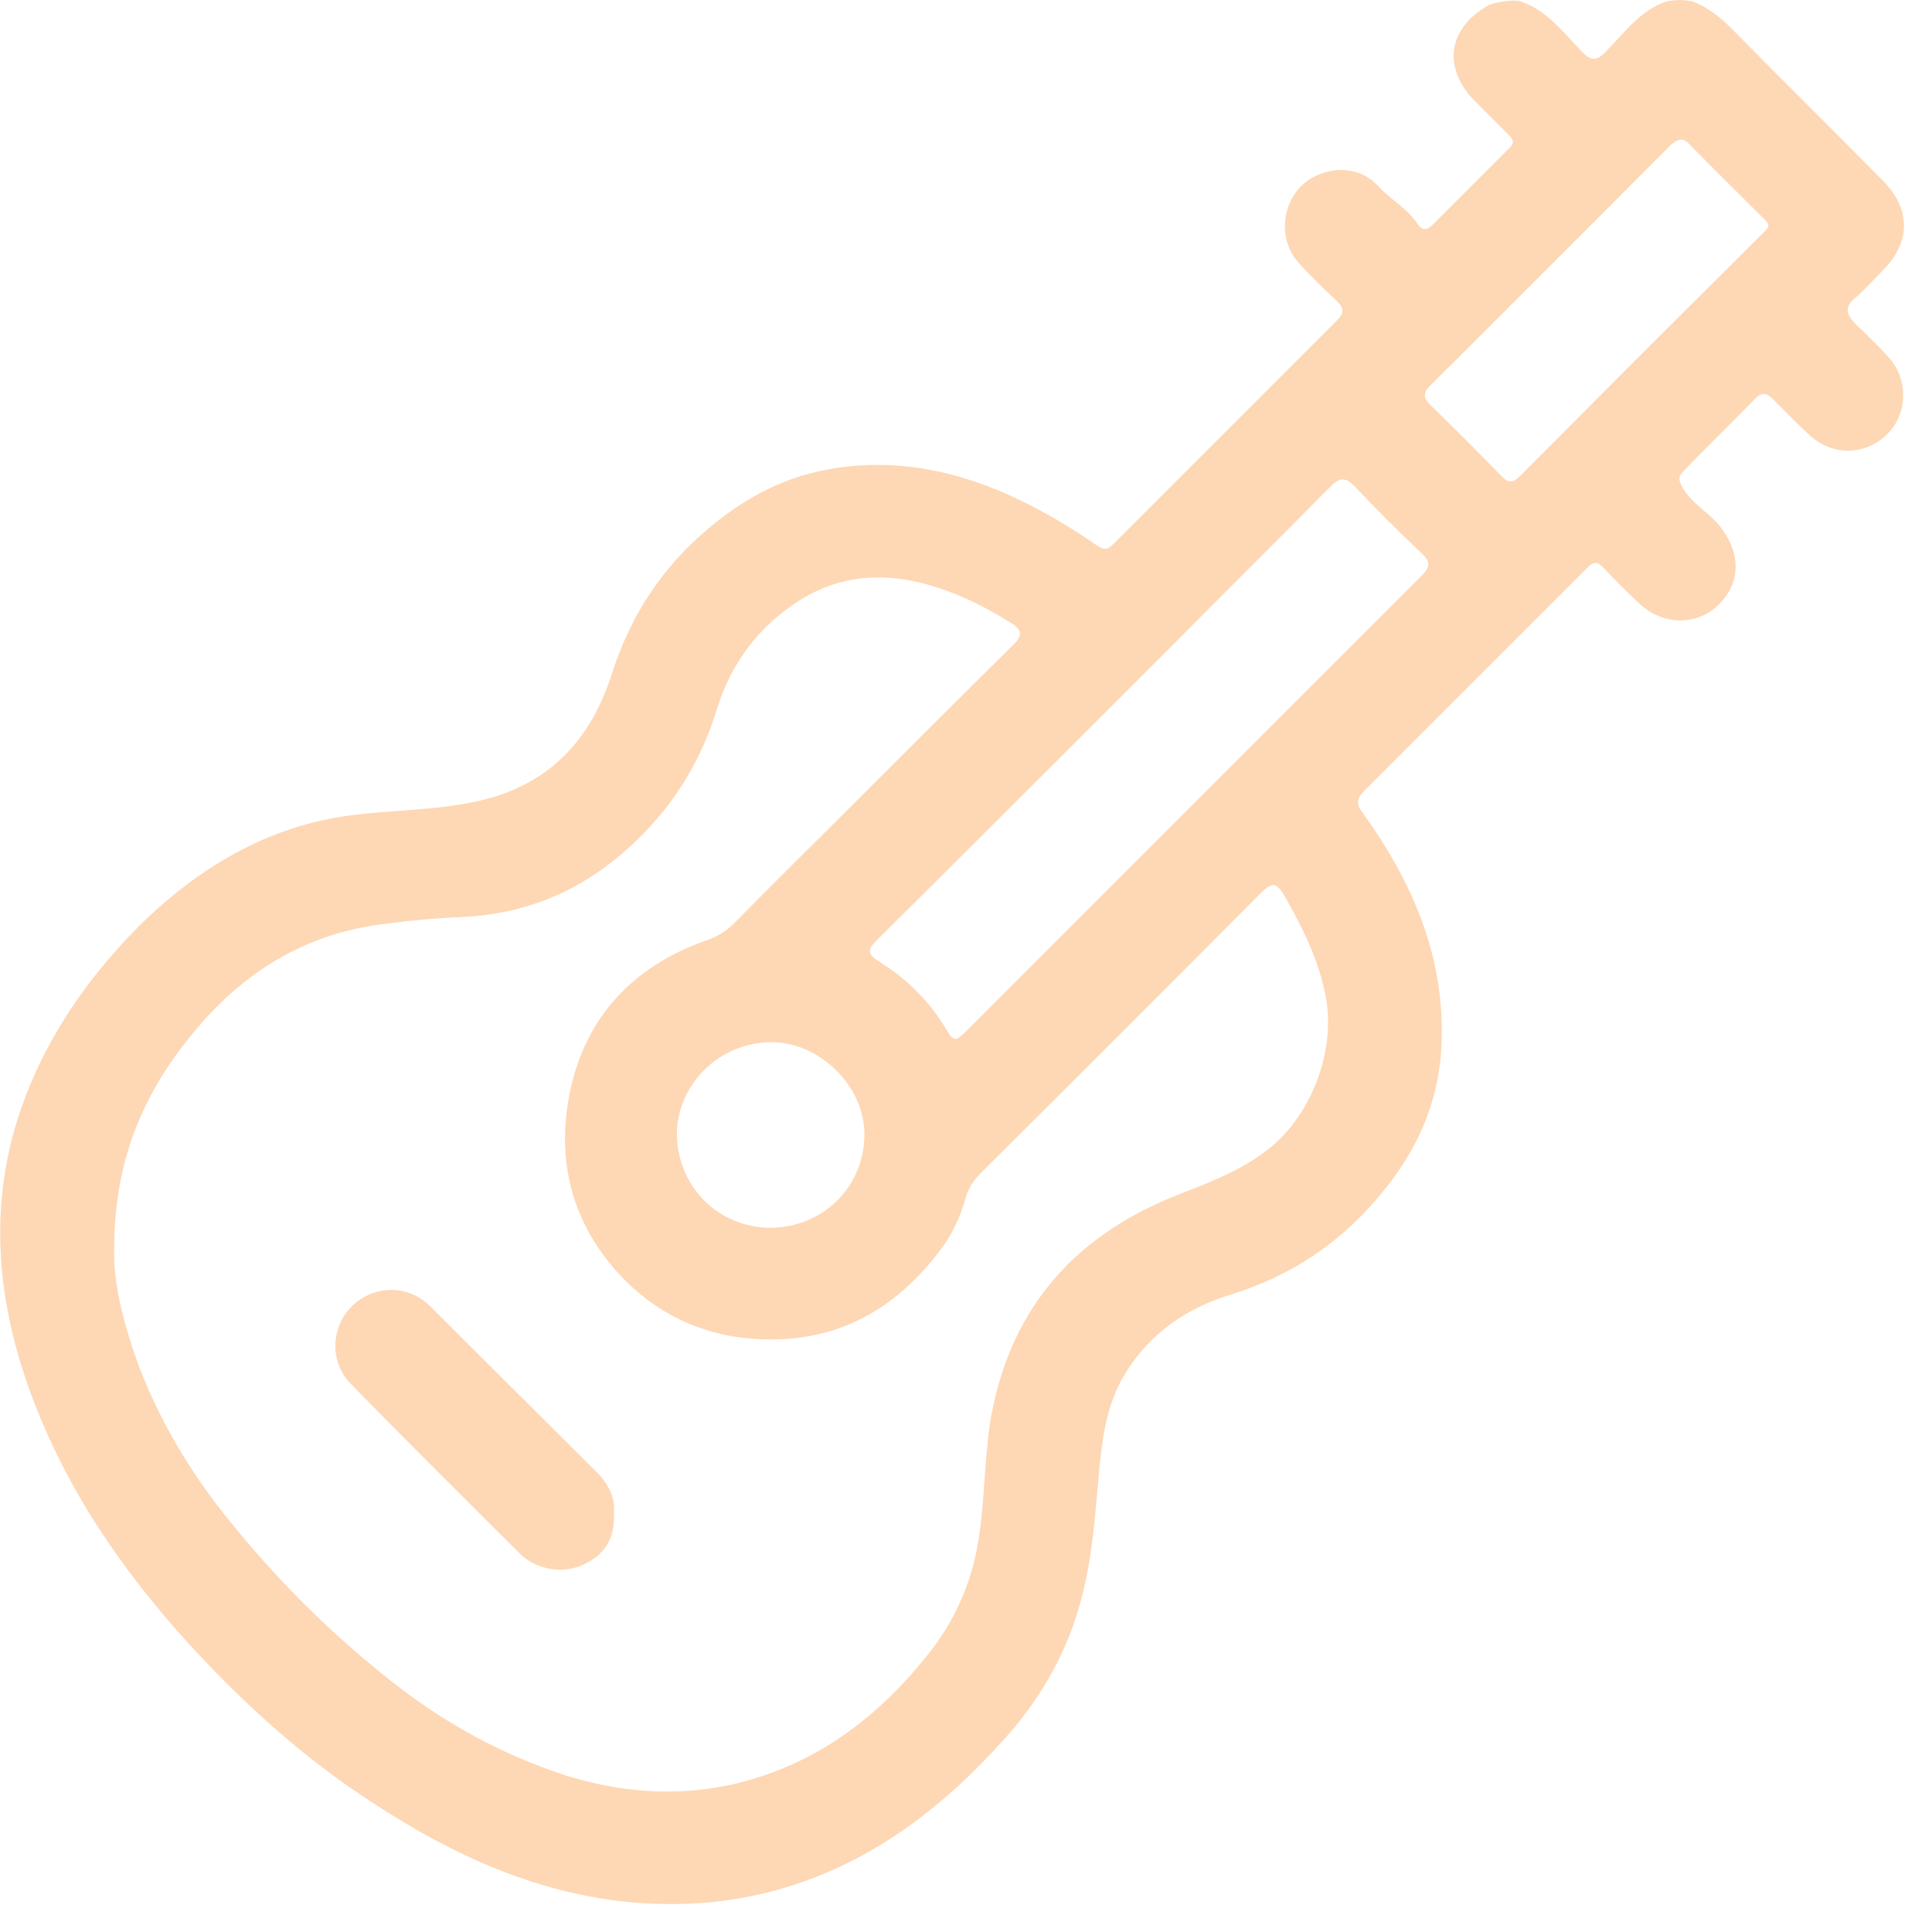 <svg width="67" height="67" viewBox="0 0 67 67" fill="none" xmlns="http://www.w3.org/2000/svg">
<g clip-path="url(#clip0_648_498)">
<path d="M58.693 0.045C59.324 0.292 59.796 0.72 60.246 1.192C61.912 2.88 63.622 4.568 65.287 6.256C66.278 7.246 66.278 8.416 65.265 9.407C64.972 9.699 64.68 10.037 64.365 10.307C63.937 10.645 64.027 10.915 64.365 11.252C64.725 11.59 65.085 11.95 65.422 12.31C66.165 13.053 66.188 14.245 65.512 14.988C64.77 15.798 63.577 15.843 62.767 15.101C62.317 14.695 61.912 14.268 61.484 13.84C61.259 13.615 61.079 13.593 60.854 13.84C60.044 14.673 59.211 15.483 58.401 16.316C58.198 16.518 58.198 16.653 58.356 16.923C58.693 17.486 59.279 17.779 59.684 18.296C60.404 19.264 60.359 20.277 59.526 21.042C58.761 21.717 57.591 21.672 56.803 20.884C56.398 20.502 55.993 20.097 55.61 19.692C55.408 19.466 55.25 19.466 55.047 19.692C52.459 22.28 49.871 24.868 47.283 27.456C47.036 27.703 47.036 27.906 47.261 28.198C49.084 30.719 50.231 33.487 49.961 36.66C49.804 38.348 49.129 39.856 48.071 41.184C46.653 42.984 44.875 44.222 42.67 44.897C41.139 45.37 39.857 46.248 39.001 47.665C38.394 48.678 38.236 49.781 38.124 50.929C37.989 52.414 37.899 53.922 37.516 55.385C37.043 57.23 36.143 58.828 34.905 60.223C33.443 61.866 31.822 63.306 29.864 64.364C27.276 65.76 24.531 66.255 21.582 65.939C18.454 65.579 15.709 64.319 13.098 62.631C10.622 61.056 8.484 59.12 6.527 56.983C4.118 54.327 2.138 51.401 0.945 47.98C-0.067 45.055 -0.338 42.107 0.518 39.113C1.125 37.043 2.183 35.175 3.556 33.51C4.861 31.934 6.346 30.584 8.147 29.594C9.43 28.896 10.78 28.446 12.243 28.266C13.841 28.063 15.483 28.108 17.059 27.658C19.264 27.006 20.547 25.475 21.222 23.36C21.808 21.537 22.753 19.984 24.171 18.679C25.498 17.463 26.961 16.586 28.762 16.271C30.922 15.888 32.97 16.271 34.95 17.148C36.053 17.644 37.088 18.251 38.056 18.926C38.326 19.106 38.439 19.039 38.641 18.836C41.207 16.271 43.795 13.683 46.361 11.117C46.608 10.87 46.631 10.69 46.361 10.442C45.91 10.014 45.46 9.587 45.055 9.137C44.178 8.191 44.515 6.571 45.685 6.076C46.451 5.738 47.261 5.873 47.801 6.459C48.228 6.931 48.814 7.224 49.174 7.786C49.309 7.989 49.489 7.989 49.669 7.809C50.569 6.909 51.447 6.031 52.347 5.131C52.55 4.928 52.459 4.816 52.302 4.658C51.919 4.276 51.537 3.893 51.154 3.51C50.006 2.363 50.209 0.967 51.627 0.18C51.694 0.135 52.392 -0.045 52.73 0.045C53.652 0.36 54.215 1.125 54.845 1.777C55.183 2.138 55.385 2.115 55.7 1.777C56.353 1.125 56.893 0.337 57.816 0.045C58.176 -0.023 58.423 -0 58.693 0.045ZM3.961 43.277C3.916 44.492 4.298 45.977 4.839 47.44C5.559 49.286 6.549 50.974 7.787 52.526C9.52 54.709 11.455 56.645 13.638 58.355C15.416 59.751 17.374 60.831 19.557 61.551C21.47 62.159 23.405 62.316 25.363 61.889C28.266 61.236 30.494 59.548 32.295 57.23C33.195 56.06 33.758 54.709 33.96 53.224C34.163 51.829 34.14 50.411 34.388 49.038C35.108 45.235 37.381 42.782 40.914 41.409C41.95 41.004 42.962 40.621 43.862 39.946C45.438 38.798 46.338 36.48 45.978 34.567C45.73 33.285 45.168 32.159 44.538 31.057C44.268 30.607 44.133 30.584 43.75 30.944C40.554 34.162 37.358 37.358 34.14 40.554C33.848 40.846 33.6 41.116 33.488 41.544C33.308 42.174 33.038 42.782 32.632 43.322C31.012 45.482 28.897 46.63 26.128 46.428C24.238 46.293 22.64 45.482 21.402 44.11C19.827 42.354 19.287 40.216 19.759 37.898C20.3 35.265 21.942 33.532 24.441 32.632C24.846 32.497 25.161 32.317 25.453 32.024C26.759 30.697 28.086 29.391 29.392 28.086C31.305 26.173 33.195 24.283 35.108 22.392C35.446 22.077 35.491 21.852 35.063 21.605C34.208 21.064 33.308 20.614 32.34 20.322C30.765 19.849 29.234 19.894 27.771 20.794C26.331 21.695 25.363 22.977 24.868 24.575C24.328 26.331 23.428 27.838 22.1 29.121C20.412 30.764 18.432 31.687 16.046 31.799C15.056 31.844 14.088 31.934 13.12 32.069C10.555 32.429 8.507 33.69 6.842 35.648C5.064 37.741 3.961 40.104 3.961 43.277ZM33.195 36.03C33.285 35.963 33.375 35.873 33.488 35.783C34.163 35.108 34.86 34.41 35.536 33.735C40.127 29.144 44.695 24.553 49.286 19.984C49.624 19.646 49.601 19.466 49.286 19.174C48.498 18.431 47.733 17.666 46.991 16.878C46.653 16.518 46.428 16.563 46.113 16.901C44.29 18.746 42.445 20.569 40.622 22.415C37.224 25.813 33.825 29.211 30.427 32.587C30.112 32.902 30.022 33.06 30.494 33.352C31.485 33.96 32.295 34.792 32.88 35.805C32.947 35.895 32.992 36.03 33.195 36.03ZM61.327 7.876C61.327 7.696 61.214 7.629 61.146 7.561C60.291 6.706 59.436 5.873 58.603 5.018C58.356 4.748 58.176 4.816 57.928 5.041C55.16 7.809 52.392 10.6 49.601 13.368C49.354 13.615 49.354 13.795 49.601 14.043C50.434 14.853 51.244 15.663 52.054 16.496C52.324 16.788 52.482 16.743 52.752 16.473C55.52 13.683 58.288 10.915 61.079 8.146C61.169 8.056 61.259 7.966 61.327 7.876ZM26.691 42.579C28.537 42.579 29.977 41.161 29.977 39.339C29.977 37.651 28.424 36.165 26.804 36.143C24.936 36.12 23.473 37.628 23.473 39.339C23.495 41.139 24.891 42.557 26.691 42.579Z" fill="#FED7B4"/>
<path d="M21.29 52.459C21.335 53.382 20.952 53.967 20.12 54.305C19.444 54.575 18.567 54.417 18.027 53.877C16.069 51.919 14.111 49.984 12.175 48.003C11.433 47.261 11.455 46.045 12.198 45.303C12.963 44.56 14.133 44.538 14.898 45.28C16.856 47.238 18.814 49.174 20.772 51.132C21.132 51.537 21.335 51.964 21.29 52.459Z" fill="#FED7B4"/>
</g>
<defs>
<clipPath id="clip0_648_498">
<rect width="66.03" height="66.03" fill="white"/>
</clipPath>
</defs>
</svg>
